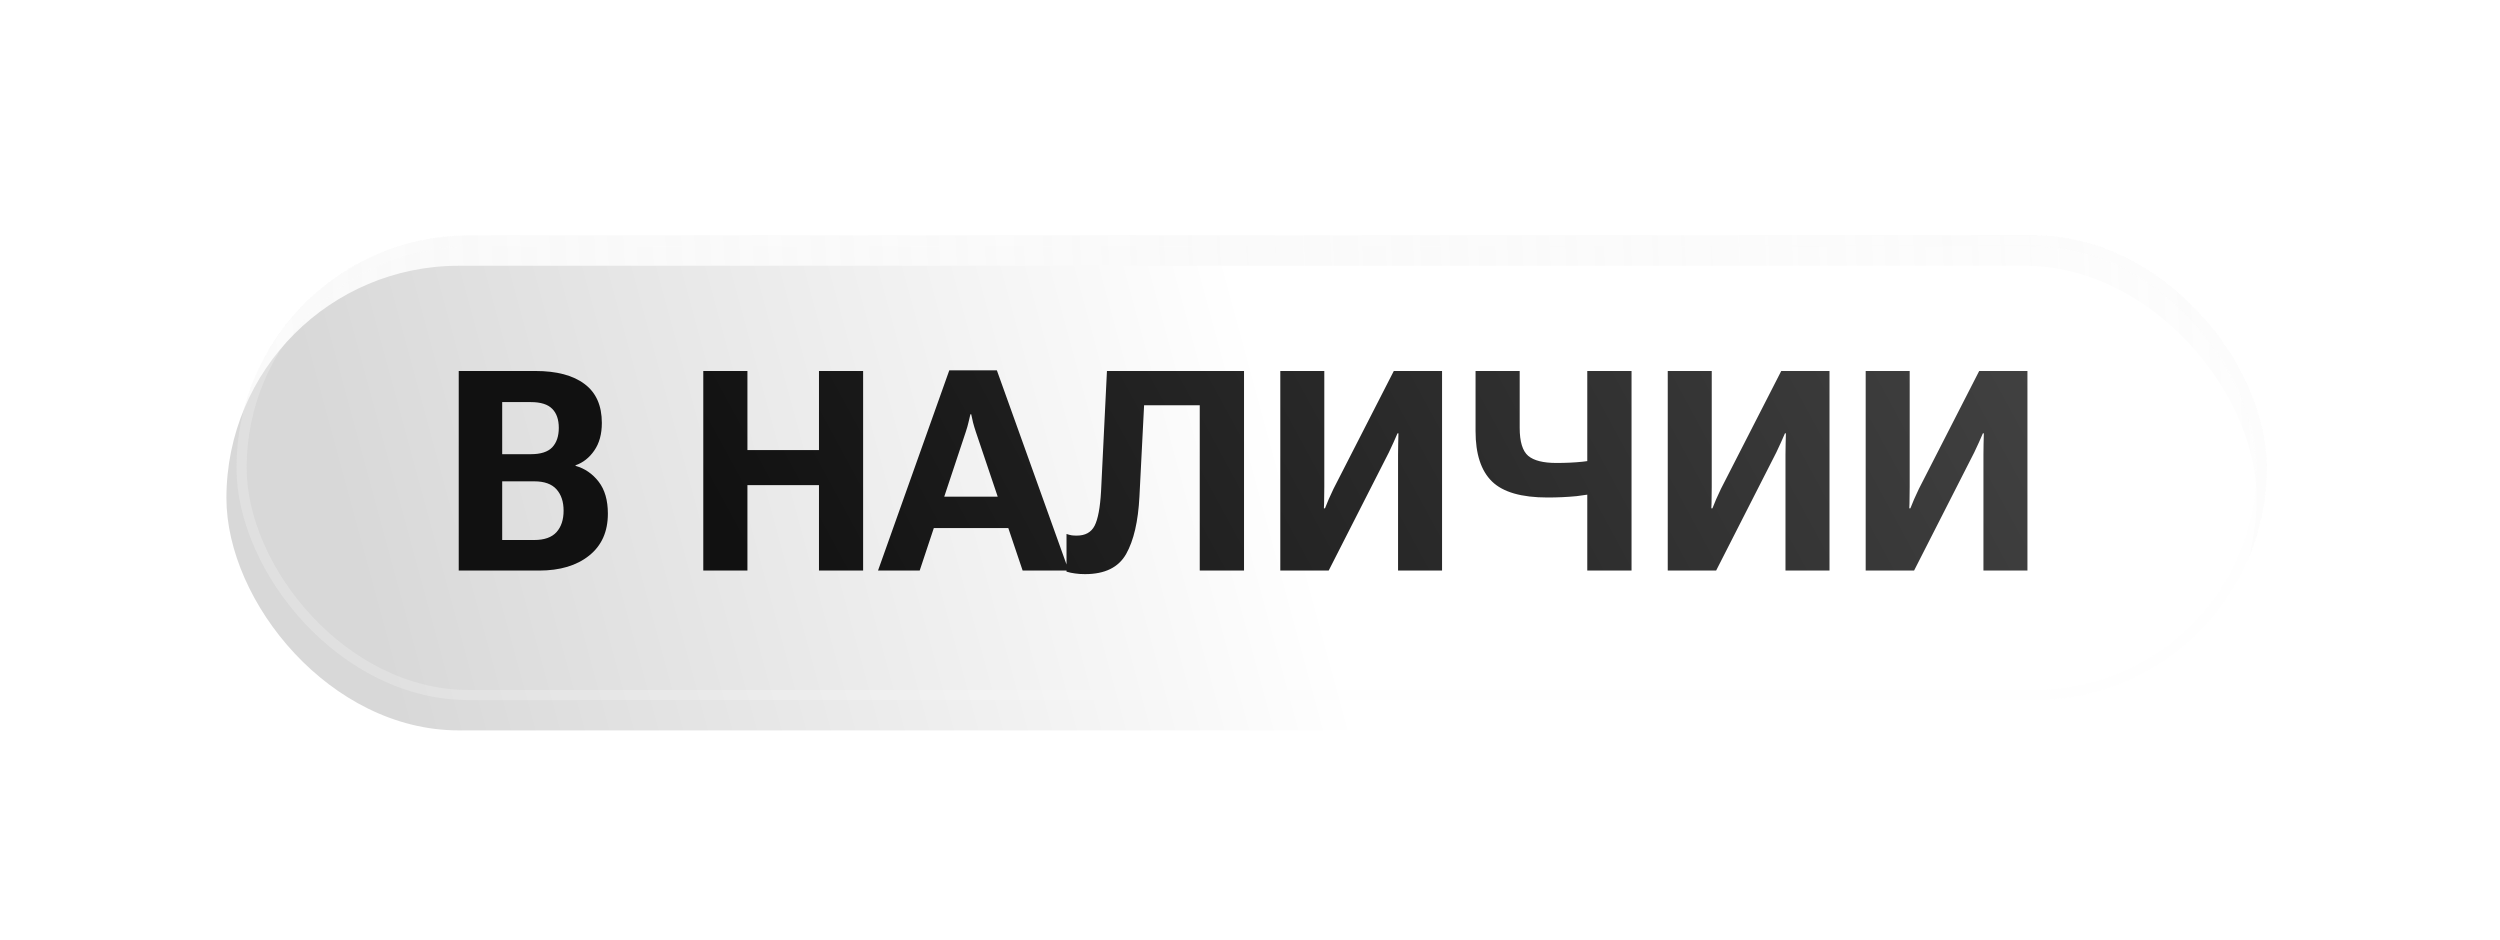 <?xml version="1.0" encoding="UTF-8"?> <svg xmlns="http://www.w3.org/2000/svg" width="274" height="103" viewBox="0 0 274 103" fill="none"><g filter="url(#filter0_f_658_2099)"><rect x="25.922" y="25.806" width="222.514" height="50.924" rx="25.462" fill="url(#paint0_linear_658_2099)"></rect><rect x="26.552" y="26.435" width="221.255" height="49.664" rx="24.832" stroke="#FDFDFD" stroke-opacity="0.24" stroke-width="1.259"></rect></g><g filter="url(#filter1_i_658_2099)"><rect x="25.922" y="25.806" width="222.514" height="50.924" rx="25.462" fill="url(#paint1_linear_658_2099)"></rect></g><rect x="26.475" y="26.359" width="221.407" height="49.817" rx="24.908" stroke="#FDFDFD" stroke-opacity="0.24" stroke-width="1.107"></rect><path d="M116.89 61.868V58.523C117.1 58.593 117.29 58.643 117.46 58.673C117.63 58.693 117.816 58.703 118.017 58.703C118.948 58.703 119.599 58.342 119.97 57.621C120.34 56.89 120.576 55.627 120.676 53.835L121.321 40.66H136.345V62.534H131.492V44.416H125.393L124.882 54.437C124.742 57.151 124.256 59.244 123.425 60.716C122.594 62.188 121.091 62.925 118.918 62.925C118.518 62.925 118.152 62.9 117.821 62.85C117.501 62.81 117.19 62.744 116.89 62.654V62.533H112.08L110.51 57.876H102.346L100.798 62.533H96.231L104.043 40.585H109.256L116.89 61.868ZM58.675 40.66C61.008 40.66 62.806 41.136 64.068 42.087C65.33 43.028 65.962 44.451 65.962 46.353C65.962 47.575 65.686 48.582 65.136 49.373C64.595 50.164 63.908 50.706 63.077 50.996V51.056C64.099 51.346 64.945 51.928 65.616 52.799C66.287 53.67 66.623 54.837 66.623 56.299C66.623 58.272 65.937 59.805 64.564 60.897C63.202 61.988 61.374 62.534 59.081 62.534H50.277V40.66H58.675ZM81.918 49.328H89.76V40.66H94.598V62.534H89.76V53.174H81.918V62.534H77.08V40.66H81.918V49.328ZM145.144 53.34C145.144 53.74 145.139 54.151 145.129 54.571C145.129 54.992 145.119 55.373 145.099 55.713H145.219C145.339 55.392 145.474 55.062 145.624 54.722C145.784 54.371 145.96 53.991 146.15 53.58L152.761 40.66H158.049V62.534H153.227V49.839C153.227 49.449 153.231 49.048 153.241 48.638C153.251 48.227 153.261 47.846 153.271 47.495H153.166C153.026 47.836 152.881 48.167 152.73 48.487C152.59 48.808 152.42 49.173 152.22 49.584L145.624 62.534H140.321V40.66H145.144V53.34ZM166.558 46.895C166.558 48.407 166.868 49.428 167.489 49.959C168.11 50.48 169.142 50.74 170.584 50.74C171.616 50.74 172.567 50.696 173.438 50.605C173.61 50.586 173.785 50.562 173.965 50.537V40.66H178.817V62.534H173.965V54.215C173.556 54.28 173.171 54.336 172.808 54.376C171.806 54.476 170.739 54.526 169.607 54.526C166.753 54.526 164.725 53.94 163.523 52.769C162.322 51.597 161.721 49.759 161.721 47.255V40.66H166.558V46.895ZM187.607 53.34C187.607 53.74 187.603 54.151 187.593 54.571C187.593 54.992 187.583 55.373 187.562 55.713H187.683C187.803 55.392 187.938 55.062 188.088 54.722C188.248 54.371 188.424 53.991 188.614 53.58L195.225 40.66H200.513V62.534H195.689V49.839C195.689 49.449 195.695 49.048 195.705 48.638C195.715 48.227 195.725 47.846 195.735 47.495H195.63C195.49 47.836 195.345 48.167 195.194 48.487C195.054 48.808 194.884 49.173 194.684 49.584L188.088 62.534H182.785V40.66H187.607V53.34ZM209.302 53.34C209.302 53.74 209.297 54.151 209.287 54.571C209.287 54.992 209.277 55.372 209.257 55.713H209.377C209.497 55.392 209.633 55.062 209.783 54.722C209.943 54.371 210.118 53.991 210.309 53.58L216.919 40.66H222.207V62.534H217.385V49.839C217.385 49.449 217.389 49.048 217.399 48.638C217.409 48.227 217.42 47.846 217.43 47.495H217.324C217.184 47.836 217.039 48.167 216.889 48.487C216.748 48.808 216.578 49.173 216.378 49.584L209.783 62.534H204.479V40.66H209.302V53.34ZM55.04 59.184H58.555C59.656 59.184 60.468 58.898 60.989 58.327C61.51 57.746 61.77 56.96 61.77 55.969C61.77 54.987 61.51 54.206 60.989 53.625C60.468 53.044 59.656 52.754 58.555 52.754H55.04V59.184ZM106.356 45.407C106.296 45.688 106.227 45.983 106.146 46.293C106.076 46.603 105.981 46.939 105.86 47.3L103.488 54.437H109.35L106.942 47.3C106.822 46.939 106.722 46.603 106.642 46.293C106.572 45.983 106.506 45.688 106.446 45.407H106.356ZM55.04 49.779H58.18C59.261 49.779 60.043 49.529 60.523 49.028C61.004 48.517 61.244 47.806 61.244 46.895C61.244 45.983 61.004 45.287 60.523 44.807C60.043 44.316 59.261 44.07 58.18 44.07H55.04V49.779Z" fill="url(#paint2_linear_658_2099)"></path><defs><filter id="filter0_f_658_2099" x="0.46" y="0.344" width="273.439" height="101.847" filterUnits="userSpaceOnUse" color-interpolation-filters="sRGB"><feFlood flood-opacity="0" result="BackgroundImageFix"></feFlood><feBlend mode="normal" in="SourceGraphic" in2="BackgroundImageFix" result="shape"></feBlend><feGaussianBlur stdDeviation="12.731" result="effect1_foregroundBlur_658_2099"></feGaussianBlur></filter><filter id="filter1_i_658_2099" x="24.815" y="25.806" width="223.623" height="54.245" filterUnits="userSpaceOnUse" color-interpolation-filters="sRGB"><feFlood flood-opacity="0" result="BackgroundImageFix"></feFlood><feBlend mode="normal" in="SourceGraphic" in2="BackgroundImageFix" result="shape"></feBlend><feColorMatrix in="SourceAlpha" type="matrix" values="0 0 0 0 0 0 0 0 0 0 0 0 0 0 0 0 0 0 127 0" result="hardAlpha"></feColorMatrix><feOffset dx="-1.107" dy="3.321"></feOffset><feGaussianBlur stdDeviation="3.432"></feGaussianBlur><feComposite in2="hardAlpha" operator="arithmetic" k2="-1" k3="1"></feComposite><feColorMatrix type="matrix" values="0 0 0 0 0 0 0 0 0 0 0 0 0 0 0 0 0 0 0.25 0"></feColorMatrix><feBlend mode="normal" in2="shape" result="effect1_innerShadow_658_2099"></feBlend></filter><linearGradient id="paint0_linear_658_2099" x1="293.824" y1="-59.99" x2="-167.256" y2="-36.188" gradientUnits="userSpaceOnUse"><stop stop-color="white" stop-opacity="0.57"></stop><stop offset="1" stop-color="#D8D8D8" stop-opacity="0"></stop></linearGradient><linearGradient id="paint1_linear_658_2099" x1="123.895" y1="-20.136" x2="25.922" y2="6.433" gradientUnits="userSpaceOnUse"><stop stop-color="white"></stop><stop offset="1" stop-color="#D8D8D8"></stop></linearGradient><linearGradient id="paint2_linear_658_2099" x1="82.381" y1="63.445" x2="333.125" y2="-72.72" gradientUnits="userSpaceOnUse"><stop stop-color="#111111"></stop><stop offset="1" stop-color="#777777"></stop></linearGradient></defs></svg> 